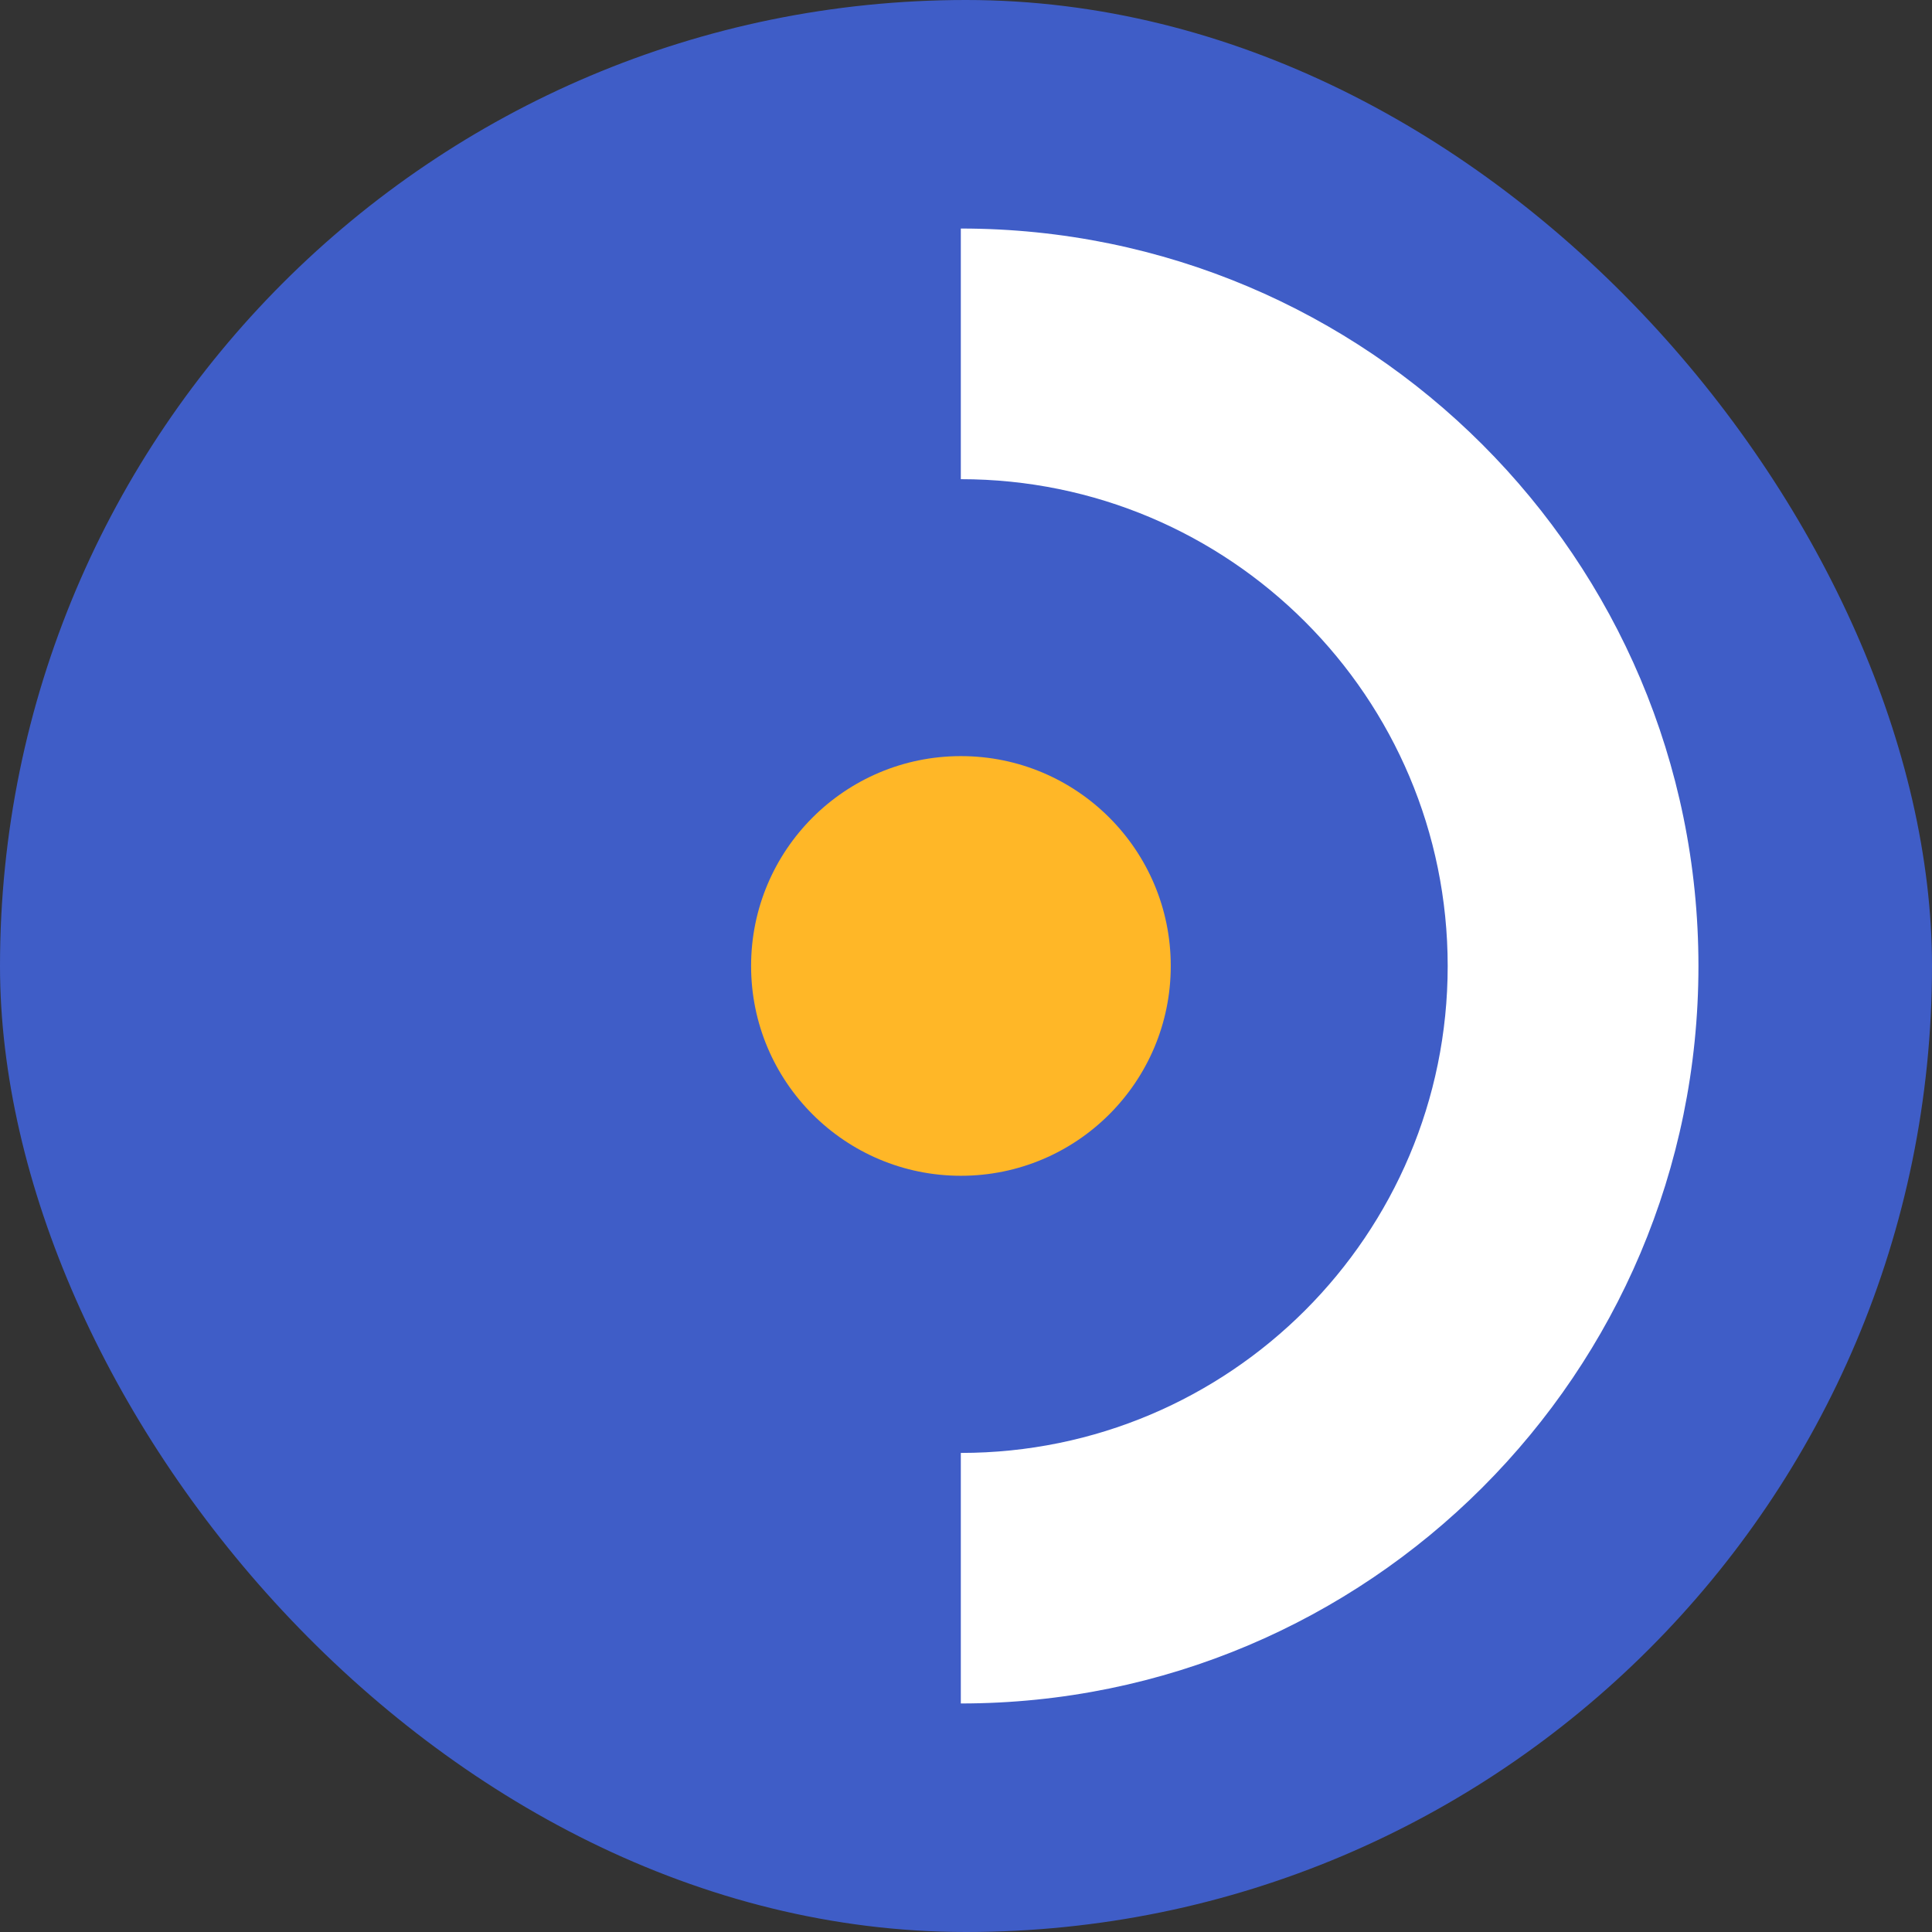 <?xml version="1.0" encoding="UTF-8"?>
<svg id="Layer_2" data-name="Layer 2" xmlns="http://www.w3.org/2000/svg" viewBox="0 0 180.83 180.83">
  <rect x="0" y="0" width="180.83" height="180.83" fill="#333333" stroke="none"/>
  <defs>
    <style>
      .cls-1 {
        fill: #fff;
      }

      .cls-2 {
        fill: #ffb727;
      }

      .cls-3 {
        fill: #3f5dc7;
      }
    </style>
  </defs>
  <g id="Layer_1-2" data-name="Layer 1">
    <rect class="cls-3" x="0" y="0" width="180.83" height="180.83" rx="90.42" ry="90.42"/>
    <g>
      <circle class="cls-2" cx="89.94" cy="90.41" r="19.64"/>
      <path class="cls-1" d="M158.97,90.42c0,38.12-30.91,69.02-69.04,69.02v-23.45c25.17,0,45.57-20.4,45.57-45.57s-20.4-45.57-45.57-45.57V21.39c38.12,0,69.04,30.9,69.04,69.02Z"/>
    </g>
  </g>
</svg>
